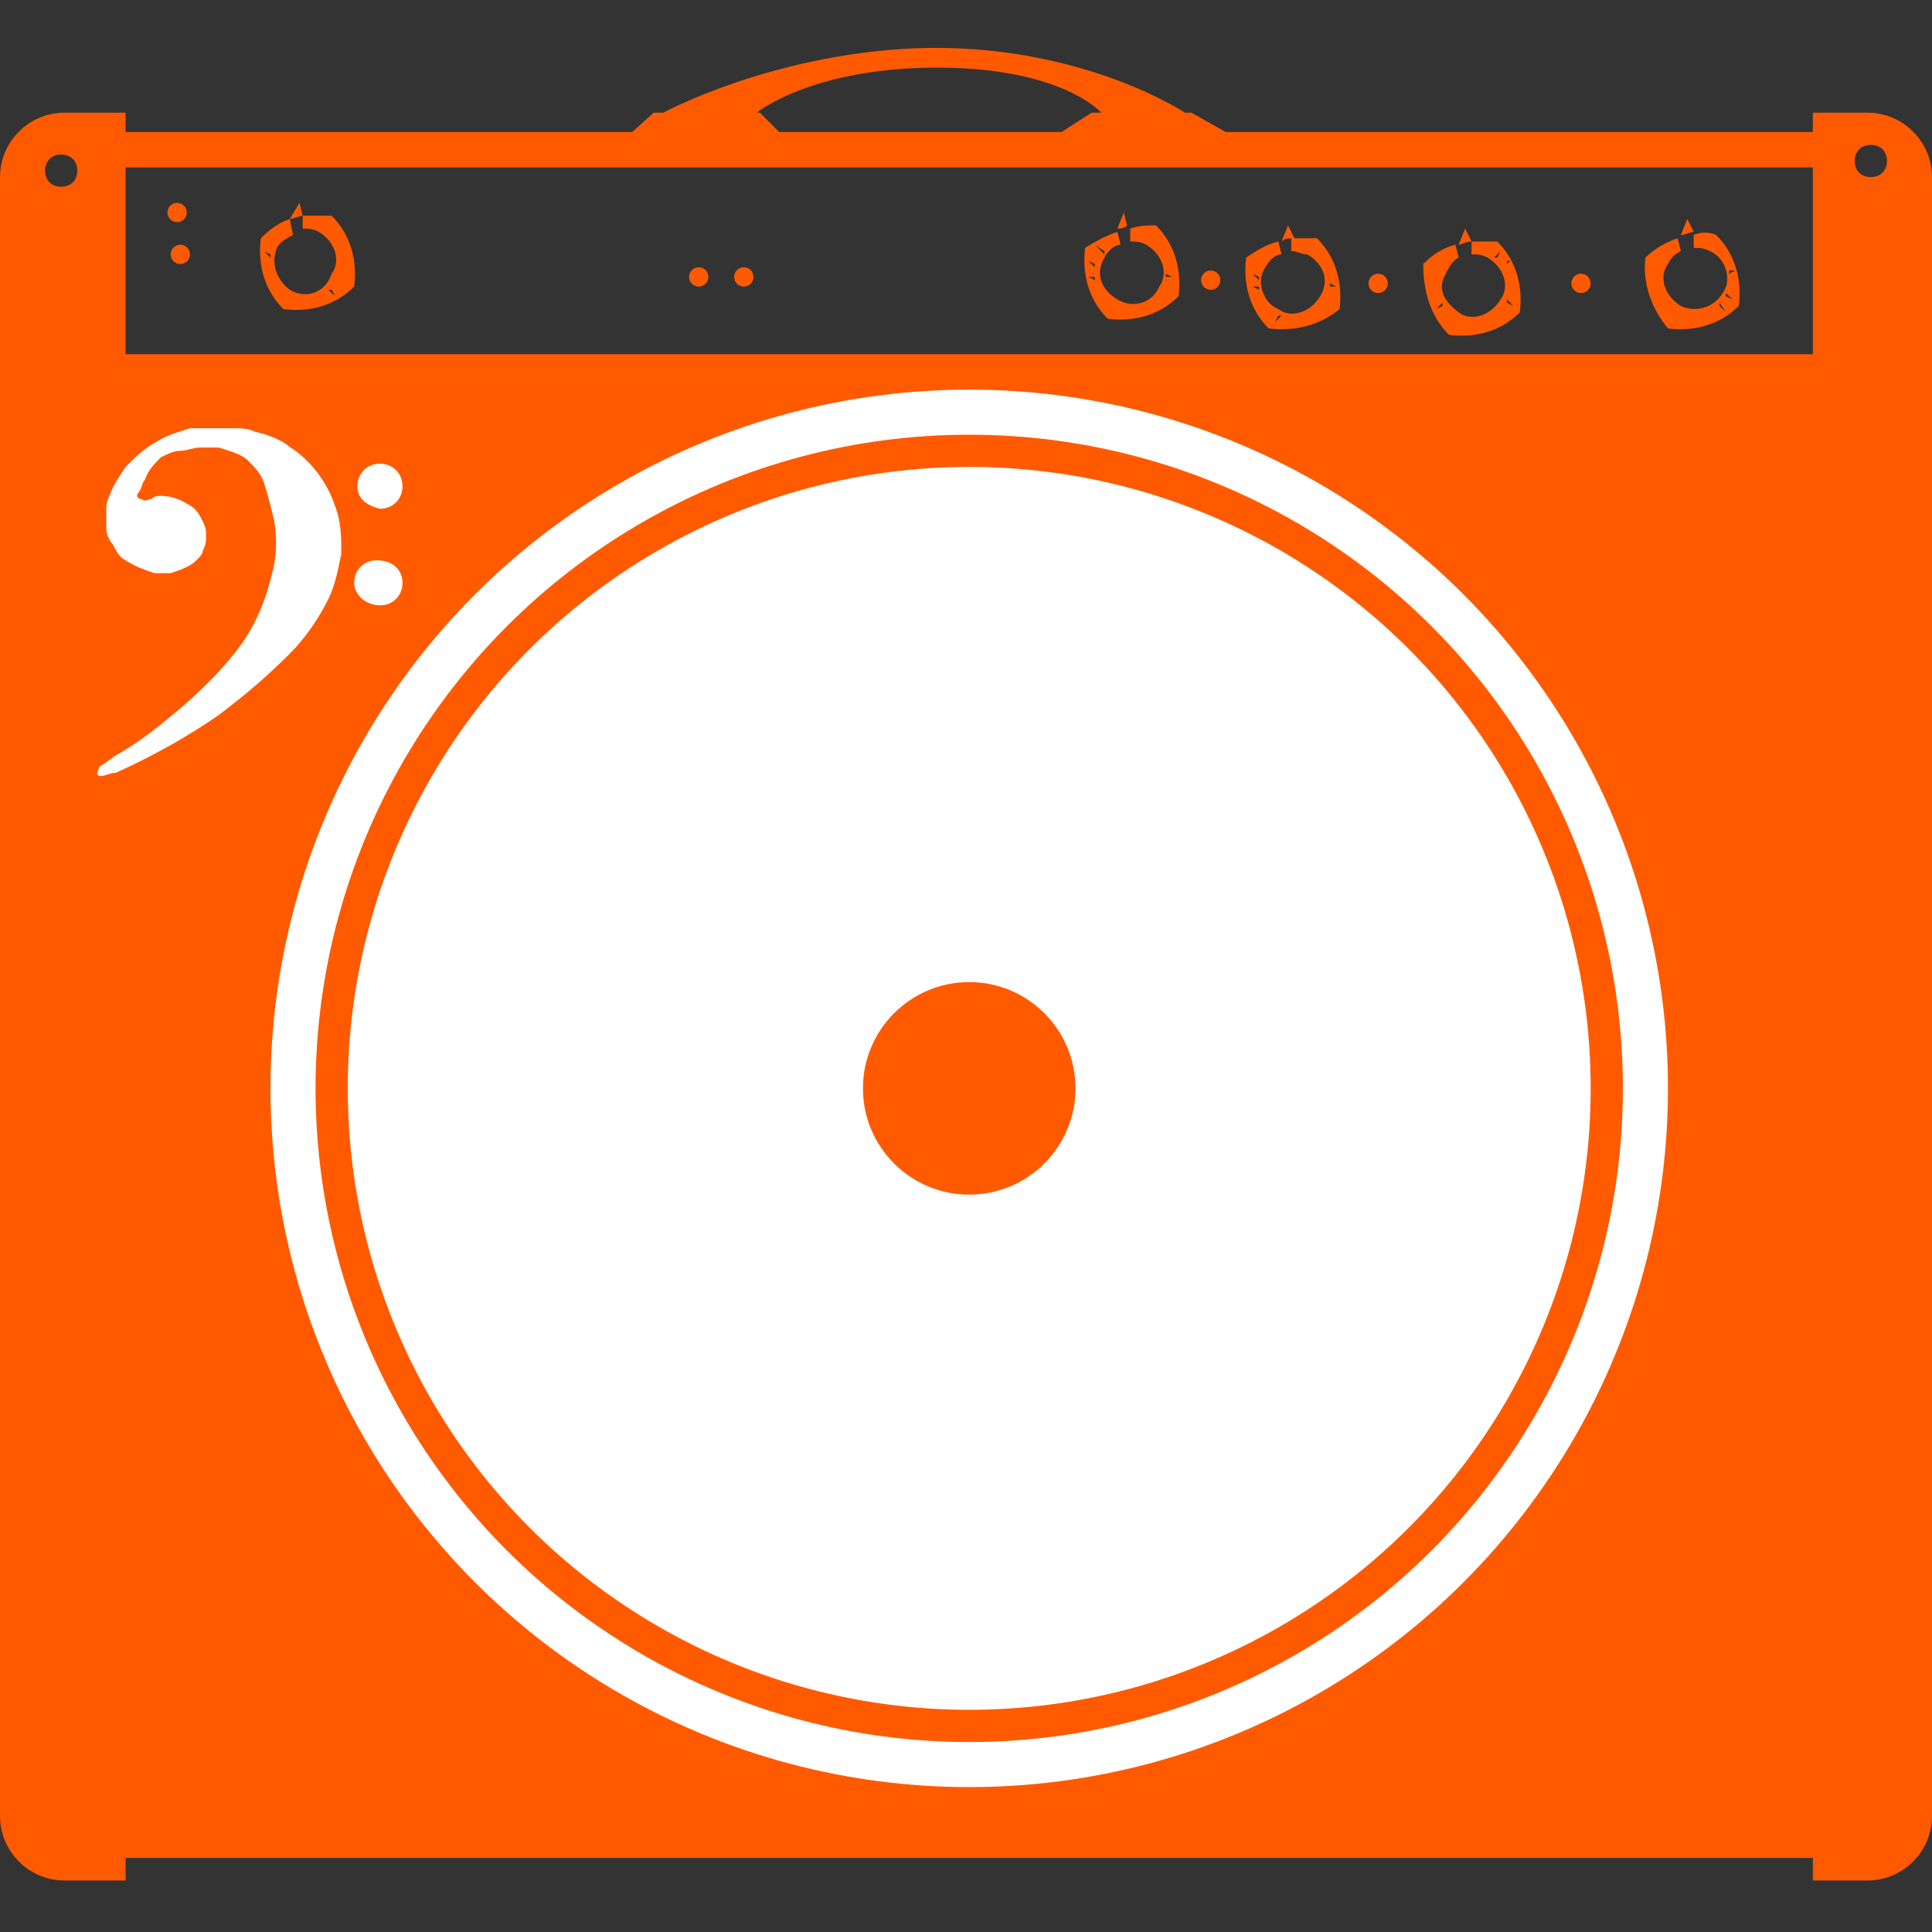 <svg enable-background="new 0 0 60 60" height="60" viewBox="0 0 60 60" width="60" xmlns="http://www.w3.org/2000/svg"><rect x="0" y="0" width="60" height="60" fill="#333333" stroke="none"/><g fill="#ff5a00"><path d="m58 3.5h-1.7v.6h-20.3-4.1-6.9-4.7-16.4v-.6h-1.9c-1.1 0-2 .9-2 2v50.9c0 1.1.9 2 2 2h1.9v-.7h52.4v.7h1.7c1.1 0 2-.9 2-2v-50.9c0-1.1-.9-2-2-2zm-56.1 2.3c-.3 0-.5-.2-.5-.5s.2-.5.5-.5.5.2.5.5-.2.5-.5.5zm54.4 5.2h-52.4v-5.6-.2h52.4v.2zm1.8-5.5c-.3 0-.5-.2-.5-.5s.2-.5.5-.5.5.2.5.5-.2.5-.5.5zm-48.7 1.2v.4c.2 0 .3 0 .5.1.5.3.7.9.4 1.3-.2.6-.8.8-1.3.5-.4-.3-.6-.8-.4-1.3.1-.2.3-.3.5-.4l-.1-.5c-.3.1-.6.3-.9.6-.1.8.1 1.6.7 2.2.8.1 1.6-.1 2.2-.7.1-.8-.1-1.6-.7-2.2-.3 0-.6 0-.9 0zm.4.4.1-.3zm-1.4.2.2.2zm-.2.5.2.1v.1zm0 .5h.2zm.1.5.2-.2zm.3.3.1-.1zm.3.3.1-.3zm.5.1v-.2zm1-.3-.2-.2h.1zm.3-.5-.2-.1zm.1-.4-.2-.1zm0-.5-.2.1zm-.2-.4-.1.1zm-.3-.3-.2.2zm-1-.8-.3.5c.1 0 .3-.1.4-.1zm43.3 1v.4c.2 0 .3 0 .5.1.5.2.7.9.4 1.3-.3.5-.9.6-1.3.4-.5-.3-.7-.9-.4-1.3.1-.2.2-.3.4-.4l-.1-.4c-.3.1-.7.3-1 .6-.1.8.2 1.6.7 2.2.8.1 1.6-.1 2.2-.7.1-.8-.1-1.6-.7-2.2-.2-.1-.5-.1-.7 0zm.3.3.1-.2zm-1.4.3.3.2zm-.2.5.2.1zm0 .4h.2zm.1.5.2-.1zm.3.4.1-.1zm.4.3.1-.2zm.5.1v-.3zm1-.4-.2-.2v-.1zm.2-.4-.2-.1v-.1zm.2-.4h-.2zm-.1-.5-.2.1v-.1zm-.2-.4-.1.1zm-.2-.3-.2.2zm-1.1-.9-.2.5c.1 0 .3-.1.4-.1zm-6.7.7v.4c.2 0 .3 0 .5.1.5.3.7.9.4 1.3-.3.5-.9.7-1.3.4s-.7-.7-.4-1.2c.1-.2.2-.4.4-.5l-.1-.4c-.4.1-.7.3-1 .6 0 .8.2 1.6.8 2.2.8.1 1.6-.1 2.2-.7.1-.8-.1-1.6-.7-2.2-.3 0-.6 0-.8 0zm.4.4v-.2zm-1.5.2.3.2zm-.1.5.2.1zm-.1.5h.2zm.2.5.2-.2v.1zm.3.3.1-.1zm.3.3.1-.2zm.5.1v-.3zm1-.4-.2-.2zm.3-.4-.2-.1v-.1zm.1-.4-.2-.1zm0-.5-.2.1zm-.2-.5-.1.1v-.1zm-.3-.3-.1.2h-.1zm-1.1-.7-.2.5c.1 0 .2-.1.4-.1zm-5.4.3v.4c.2 0 .3.1.5.1.5.3.7.8.4 1.3s-.9.7-1.3.4c-.5-.2-.7-.9-.4-1.3.1-.2.3-.4.5-.4l-.1-.4c-.4.1-.7.3-1 .5-.1.8.1 1.6.7 2.2.8.1 1.6-.1 2.2-.6.1-.8-.1-1.6-.7-2.2-.3 0-.5 0-.8 0zm.4.3v-.2zm-1.4.3.3.2zm-.2.5.2.1v.1zm0 .4h.2v.1zm.1.5.2-.2zm.3.4.1-.2zm.3.2.1-.2h.1s-.2.2-.2.2zm.5.2v-.3zm1-.4-.2-.2zm.3-.4-.2-.1zm.1-.5h-.2v-.1zm0-.4-.3.1zm-.2-.5-.1.1zm-.2-.3-.2.2zm-1.1-.7-.2.5c.1-.1.2-.1.4-.1zm-4.9.1v.4c.2 0 .3 0 .5.1.5.3.7.9.4 1.3-.2.5-.8.7-1.3.4s-.7-.8-.4-1.3c.1-.2.3-.4.5-.4l-.1-.4c-.3.1-.7.3-1 .5-.1.8.1 1.6.7 2.2.8.1 1.6-.1 2.2-.7.1-.8-.1-1.6-.7-2.2-.3 0-.5 0-.8.1zm.4.3v-.3zm-1.5.2.3.2v.1zm-.2.5.2.1v.1zm0 .5h.2v.1zm.1.5.2-.2zm.3.3.1-.2zm.3.3.1-.3zm.5.1v-.3zm1-.4-.2-.2zm.3-.4-.2-.1zm.1-.4h-.2v-.1zm0-.5-.2.1zm-.2-.4-.1.1zm-.3-.3-.2.2zm-1-.8-.2.5c.1 0 .2 0 .3-.1 0 0-.1-.4-.1-.4z"/><circle cx="21.7" cy="8.6" r=".3"/><circle cx="5.6" cy="7.9" r=".3"/><circle cx="5.5" cy="6.6" r=".3"/><circle cx="23.1" cy="8.6" r=".3"/><circle cx="37.6" cy="8.7" r=".3"/><circle cx="42.8" cy="8.8" r=".3"/><circle cx="49.1" cy="8.8" r=".3"/><path d="m23.6 3.5h-.1s1.7-1.4 5.6-1.4 5.1 1.4 5.1 1.4h-.3l-1.4.9h6.1l-1.6-.9h-.2s-3.3-2.2-8.4-2c-4.5.2-7.8 2-7.8 2h-.3l-1 .9h5.2z"/></g><circle cx="30.1" cy="33.8" fill="#fff" r="21.7"/><circle cx="30.1" cy="33.8" fill="#ff5a00" r="3.3"/><circle cx="30.1" cy="33.8" fill="none" r="19.8" stroke="#ff5a00" stroke-miterlimit="10"/><path d="m11.8 15.8c.4 0 .7-.3.7-.7s-.3-.7-.7-.7-.7.3-.7.7.3.6.7.7zm-2.5-1.7c-.1-.1-.3-.2-.4-.3-.3-.2-.6-.3-1-.4-.2-.1-.4-.1-.7-.1-.2 0-.3 0-.4 0s-.2 0-.3 0c-.2 0-.4 0-.6 0-.3.1-.7.2-1 .4-.4.2-.7.5-1 .8-.2.3-.4.6-.5.9-.1.2-.1.3-.1.5v.2.3c0 .2.1.4.2.5.1.2.2.4.4.5.3.2.6.3.9.4h.5c.3-.1.6-.2.8-.4.1-.1.2-.2.2-.3.1-.2.1-.3.1-.5 0-.1 0-.2-.1-.4s-.2-.4-.4-.5c-.3-.2-.6-.3-.9-.3-.1 0-.2 0-.3.1-.1 0-.2.1-.3 0-.1 0-.2-.1-.1-.2s.1-.3.2-.4c.1-.3.3-.5.5-.7.2-.1.4-.2.6-.2s.4-.1.6-.1h.6c.3.1.7.2.9.4s.4.4.5.7.2.7.3 1.1c.1.5.1 1 0 1.5-.2.9-.5 1.7-1 2.4s-1.2 1.4-1.9 2c-.6.5-1.2 1-1.9 1.4-.2.1-.4.3-.6.4-.1.2-.1.3 0 .3.2 0 .3-.1.5-.1 1.1-.5 2.2-1.1 3.2-1.8.8-.6 1.5-1.2 2.2-1.9.5-.5.9-1.1 1.2-1.7.2-.4.3-.9.4-1.4 0-.5 0-1-.2-1.5-.2-.6-.6-1.2-1.1-1.6zm2.4 3.3c-.4 0-.7.3-.7.7s.4.7.8.7.7-.3.7-.7-.3-.7-.8-.7z" fill="#fff"/></svg>